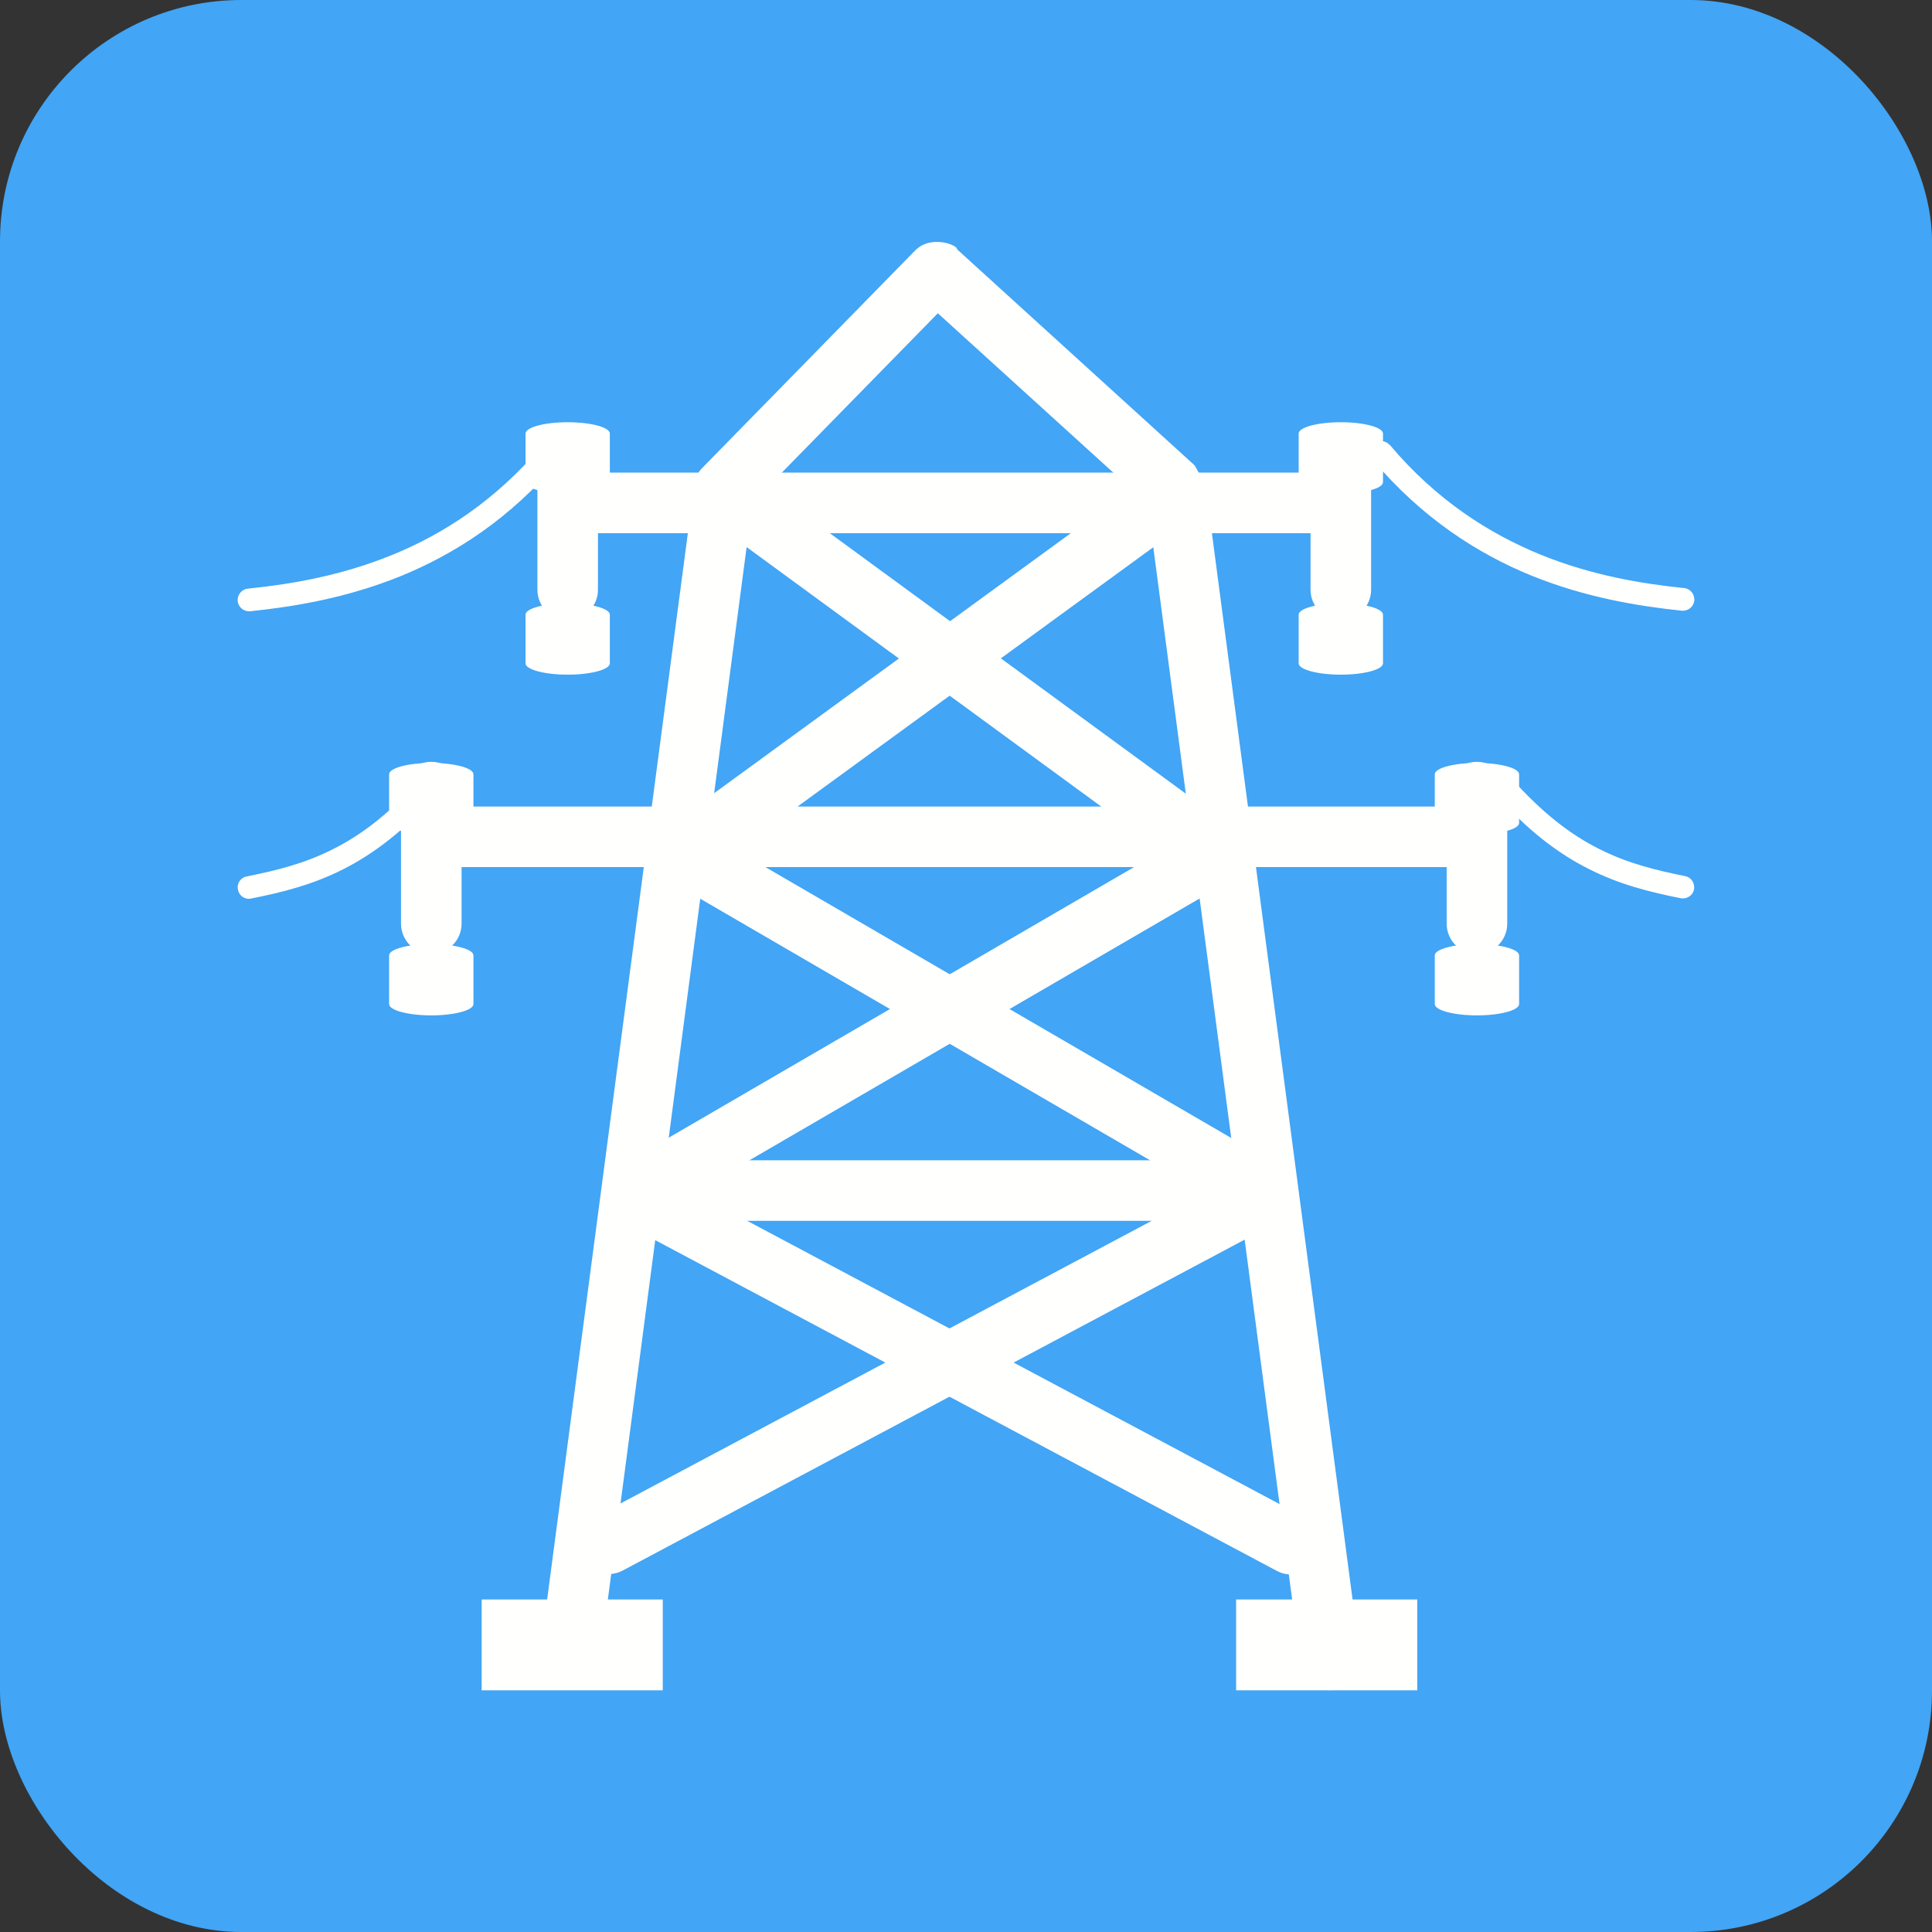 <?xml version="1.0" encoding="UTF-8"?>
<!DOCTYPE svg PUBLIC "-//W3C//DTD SVG 1.1//EN" "http://www.w3.org/Graphics/SVG/1.1/DTD/svg11.dtd">
<!-- Creator: CorelDRAW -->
<svg xmlns="http://www.w3.org/2000/svg" xml:space="preserve" width="6.827in" height="6.827in" style="shape-rendering:geometricPrecision; text-rendering:geometricPrecision; image-rendering:optimizeQuality; fill-rule:evenodd; clip-rule:evenodd"
viewBox="0 0 6.827 6.827"
 xmlns:xlink="http://www.w3.org/1999/xlink">
 <rect x="0" y="0" width="6.827" height="6.827" fill="#333333" stroke="none"/>
 <defs>
  <style type="text/css">
   <![CDATA[
    .fil2 {fill:none}
    .fil0 {fill:#42A5F5}
    .fil1 {fill:#FFFFFE;fill-rule:nonzero}
   ]]>
  </style>
 </defs>
 <g id="Layer_x0020_1">
  <rect class="fil0" width="6.827" height="6.827" rx="0.853" ry="0.853"/>
  <path class="fil1" d="M4.595 5.88c0.008,0.058 0.061,0.099 0.119,0.092 0.058,-0.008 0.099,-0.061 0.092,-0.119l-0.546 -4.139 -0.038 -0.069 -0.84 -0.764c0.004,-0.014 -0.094,-0.055 -0.151,0.007 -0.001,0.001 -0.002,0.002 -0.003,0.003l-0.746 0.762 -0 -5.11811e-005c-0.019,0.019 -0.029,0.044 -0.03,0.069l-0.545 4.13c-0.008,0.058 0.033,0.112 0.092,0.119 0.058,0.008 0.112,-0.033 0.119,-0.092l0.541 -4.103 0.655 -0.669 0.741 0.673 0.541 4.1z"/>
  <path class="fil1" d="M2.389 4.1c-0.059,0 -0.107,0.048 -0.107,0.107 0,0.059 0.048,0.107 0.107,0.107l1.933 0c0.059,0 0.107,-0.048 0.107,-0.107 0,-0.059 -0.048,-0.107 -0.107,-0.107l-1.933 0z"/>
  <path class="fil1" d="M1.588 2.85c-0.059,0 -0.107,0.048 -0.107,0.107 0,0.059 0.048,0.107 0.107,0.107l3.536 0c0.059,0 0.107,-0.048 0.107,-0.107 0,-0.059 -0.048,-0.107 -0.107,-0.107l-3.536 0z"/>
  <path class="fil1" d="M2.682 1.701c-0.047,-0.035 -0.114,-0.024 -0.149,0.023 -0.035,0.047 -0.024,0.114 0.023,0.149l1.599 1.17c0.047,0.035 0.114,0.024 0.149,-0.023 0.035,-0.047 0.024,-0.114 -0.023,-0.149l-1.599 -1.17z"/>
  <path class="fil1" d="M4.16 1.872c0.047,-0.035 0.058,-0.101 0.023,-0.148 -0.035,-0.047 -0.101,-0.058 -0.148,-0.023l-1.605 1.17c-0.047,0.035 -0.058,0.101 -0.023,0.148 0.035,0.047 0.101,0.058 0.148,0.023l1.605 -1.17z"/>
  <path class="fil1" d="M2.5 2.945c-0.051,-0.029 -0.116,-0.012 -0.145,0.039 -0.029,0.051 -0.012,0.116 0.039,0.145l2.012 1.17c0.051,0.029 0.116,0.012 0.145,-0.039 0.029,-0.051 0.012,-0.116 -0.039,-0.145l-2.012 -1.17z"/>
  <path class="fil1" d="M4.318 3.129c0.051,-0.029 0.068,-0.095 0.039,-0.145 -0.029,-0.051 -0.095,-0.068 -0.145,-0.039l-2.012 1.17c-0.051,0.029 -0.068,0.095 -0.039,0.145 0.029,0.051 0.095,0.068 0.145,0.039l2.012 -1.17z"/>
  <path class="fil1" d="M2.413 4.193c-0.052,-0.028 -0.116,-0.008 -0.144,0.044 -0.028,0.052 -0.008,0.116 0.044,0.144l2.199 1.17c0.052,0.028 0.116,0.008 0.144,-0.044 0.028,-0.052 0.008,-0.116 -0.044,-0.144l-2.199 -1.17z"/>
  <path class="fil1" d="M4.399 4.38c0.052,-0.028 0.071,-0.092 0.044,-0.144 -0.028,-0.052 -0.092,-0.071 -0.144,-0.044l-2.199 1.17c-0.052,0.028 -0.071,0.092 -0.044,0.144 0.028,0.052 0.092,0.071 0.144,0.044l2.199 -1.17z"/>
  <path class="fil1" d="M2.027 1.67c-0.059,0 -0.107,0.048 -0.107,0.107 0,0.059 0.048,0.107 0.107,0.107l2.658 0c0.059,0 0.107,-0.048 0.107,-0.107 0,-0.059 -0.048,-0.107 -0.107,-0.107l-2.658 0z"/>
  <path class="fil1" d="M2.113 1.619c0,-0.059 -0.048,-0.107 -0.107,-0.107 -0.059,0 -0.107,0.048 -0.107,0.107l0 0.465c0,0.059 0.048,0.107 0.107,0.107 0.059,0 0.107,-0.048 0.107,-0.107l0 -0.465z"/>
  <path class="fil1" d="M1.631 2.799c0,-0.059 -0.048,-0.107 -0.107,-0.107 -0.059,0 -0.107,0.048 -0.107,0.107l0 0.465c0,0.059 0.048,0.107 0.107,0.107 0.059,0 0.107,-0.048 0.107,-0.107l0 -0.465z"/>
  <path class="fil1" d="M4.845 1.619c0,-0.059 -0.048,-0.107 -0.107,-0.107 -0.059,0 -0.107,0.048 -0.107,0.107l0 0.465c0,0.059 0.048,0.107 0.107,0.107 0.059,0 0.107,-0.048 0.107,-0.107l0 -0.465z"/>
  <path class="fil1" d="M5.326 2.799c0,-0.059 -0.048,-0.107 -0.107,-0.107 -0.059,0 -0.107,0.048 -0.107,0.107l0 0.465c0,0.059 0.048,0.107 0.107,0.107 0.059,0 0.107,-0.048 0.107,-0.107l0 -0.465z"/>
  <polygon class="fil1" points="1.702,5.652 2.342,5.652 2.342,5.973 1.702,5.973 "/>
  <polygon class="fil1" points="4.368,5.652 5.008,5.652 5.008,5.973 4.368,5.973 "/>
  <path class="fil1" d="M1.673 2.736c0,-0.022 -0.067,-0.04 -0.149,-0.04 -0.082,0 -0.149,0.018 -0.149,0.04l0 0.172c0,0.022 0.067,0.04 0.149,0.04 0.082,0 0.149,-0.018 0.149,-0.04l0 -0.172z"/>
  <path class="fil1" d="M1.673 3.376c0,-0.022 -0.067,-0.04 -0.149,-0.04 -0.082,0 -0.149,0.018 -0.149,0.04l0 0.172c0,0.022 0.067,0.04 0.149,0.04 0.082,0 0.149,-0.018 0.149,-0.04l0 -0.172z"/>
  <path class="fil1" d="M5.368 2.736c0,-0.022 -0.067,-0.04 -0.149,-0.04 -0.082,0 -0.149,0.018 -0.149,0.04l0 0.172c0,0.022 0.067,0.04 0.149,0.04 0.082,0 0.149,-0.018 0.149,-0.04l0 -0.172z"/>
  <path class="fil1" d="M5.368 3.376c0,-0.022 -0.067,-0.04 -0.149,-0.04 -0.082,0 -0.149,0.018 -0.149,0.04l0 0.172c0,0.022 0.067,0.04 0.149,0.04 0.082,0 0.149,-0.018 0.149,-0.04l0 -0.172z"/>
  <path class="fil1" d="M4.887 1.532c0,-0.022 -0.067,-0.04 -0.149,-0.04 -0.082,0 -0.149,0.018 -0.149,0.04l0 0.172c0,0.022 0.067,0.04 0.149,0.04 0.082,0 0.149,-0.018 0.149,-0.04l0 -0.172z"/>
  <path class="fil1" d="M4.887 2.172c0,-0.022 -0.067,-0.04 -0.149,-0.04 -0.082,0 -0.149,0.018 -0.149,0.04l0 0.172c0,0.022 0.067,0.04 0.149,0.04 0.082,0 0.149,-0.018 0.149,-0.04l0 -0.172z"/>
  <path class="fil1" d="M2.155 1.532c0,-0.022 -0.067,-0.04 -0.149,-0.04 -0.082,0 -0.149,0.018 -0.149,0.04l0 0.172c0,0.022 0.067,0.04 0.149,0.04 0.082,0 0.149,-0.018 0.149,-0.04l0 -0.172z"/>
  <path class="fil1" d="M2.155 2.172c0,-0.022 -0.067,-0.04 -0.149,-0.04 -0.082,0 -0.149,0.018 -0.149,0.04l0 0.172c0,0.022 0.067,0.04 0.149,0.04 0.082,0 0.149,-0.018 0.149,-0.04l0 -0.172z"/>
  <path class="fil2" d="M1.946 1.599c-0.341,0.403 -0.767,0.489 -1.067,0.52"/>
  <path class="fil1" d="M1.977 1.625c0.014,-0.017 0.012,-0.042 -0.005,-0.056 -0.017,-0.014 -0.042,-0.012 -0.056,0.005 -0.166,0.196 -0.352,0.315 -0.533,0.388 -0.182,0.074 -0.36,0.103 -0.507,0.118 -0.022,0.002 -0.038,0.022 -0.036,0.044 0.002,0.022 0.022,0.038 0.044,0.036 0.153,-0.016 0.338,-0.046 0.529,-0.123 0.192,-0.078 0.389,-0.203 0.564,-0.411z"/>
  <path class="fil2" d="M4.88 1.599c0.341,0.403 0.767,0.489 1.067,0.52"/>
  <path class="fil1" d="M4.911 1.573c-0.014,-0.017 -0.039,-0.019 -0.056,-0.005 -0.017,0.014 -0.019,0.039 -0.005,0.056 0.175,0.207 0.372,0.333 0.564,0.411 0.191,0.077 0.376,0.107 0.529,0.123 0.022,0.002 0.042,-0.014 0.044,-0.036 0.002,-0.022 -0.014,-0.042 -0.036,-0.044 -0.147,-0.015 -0.325,-0.044 -0.507,-0.118 -0.181,-0.074 -0.368,-0.192 -0.533,-0.388z"/>
  <path class="fil2" d="M1.52 2.772c-0.23,0.263 -0.427,0.32 -0.64,0.363"/>
  <path class="fil1" d="M1.55 2.799c0.014,-0.017 0.013,-0.042 -0.004,-0.056 -0.017,-0.014 -0.042,-0.013 -0.056,0.004 -0.111,0.127 -0.214,0.204 -0.314,0.254 -0.101,0.051 -0.2,0.075 -0.304,0.096 -0.022,0.004 -0.036,0.025 -0.031,0.047 0.004,0.022 0.025,0.036 0.047,0.031 0.11,-0.022 0.215,-0.048 0.324,-0.103 0.109,-0.055 0.219,-0.138 0.338,-0.273z"/>
  <path class="fil2" d="M5.307 2.772c0.23,0.263 0.427,0.32 0.64,0.363"/>
  <path class="fil1" d="M5.337 2.746c-0.014,-0.017 -0.04,-0.018 -0.056,-0.004 -0.017,0.014 -0.018,0.04 -0.004,0.056 0.119,0.136 0.23,0.219 0.338,0.273 0.109,0.055 0.214,0.081 0.324,0.103 0.022,0.004 0.043,-0.01 0.047,-0.031 0.004,-0.022 -0.01,-0.043 -0.031,-0.047 -0.104,-0.021 -0.203,-0.045 -0.304,-0.096 -0.1,-0.05 -0.203,-0.128 -0.314,-0.254z"/>
 </g>
</svg>
